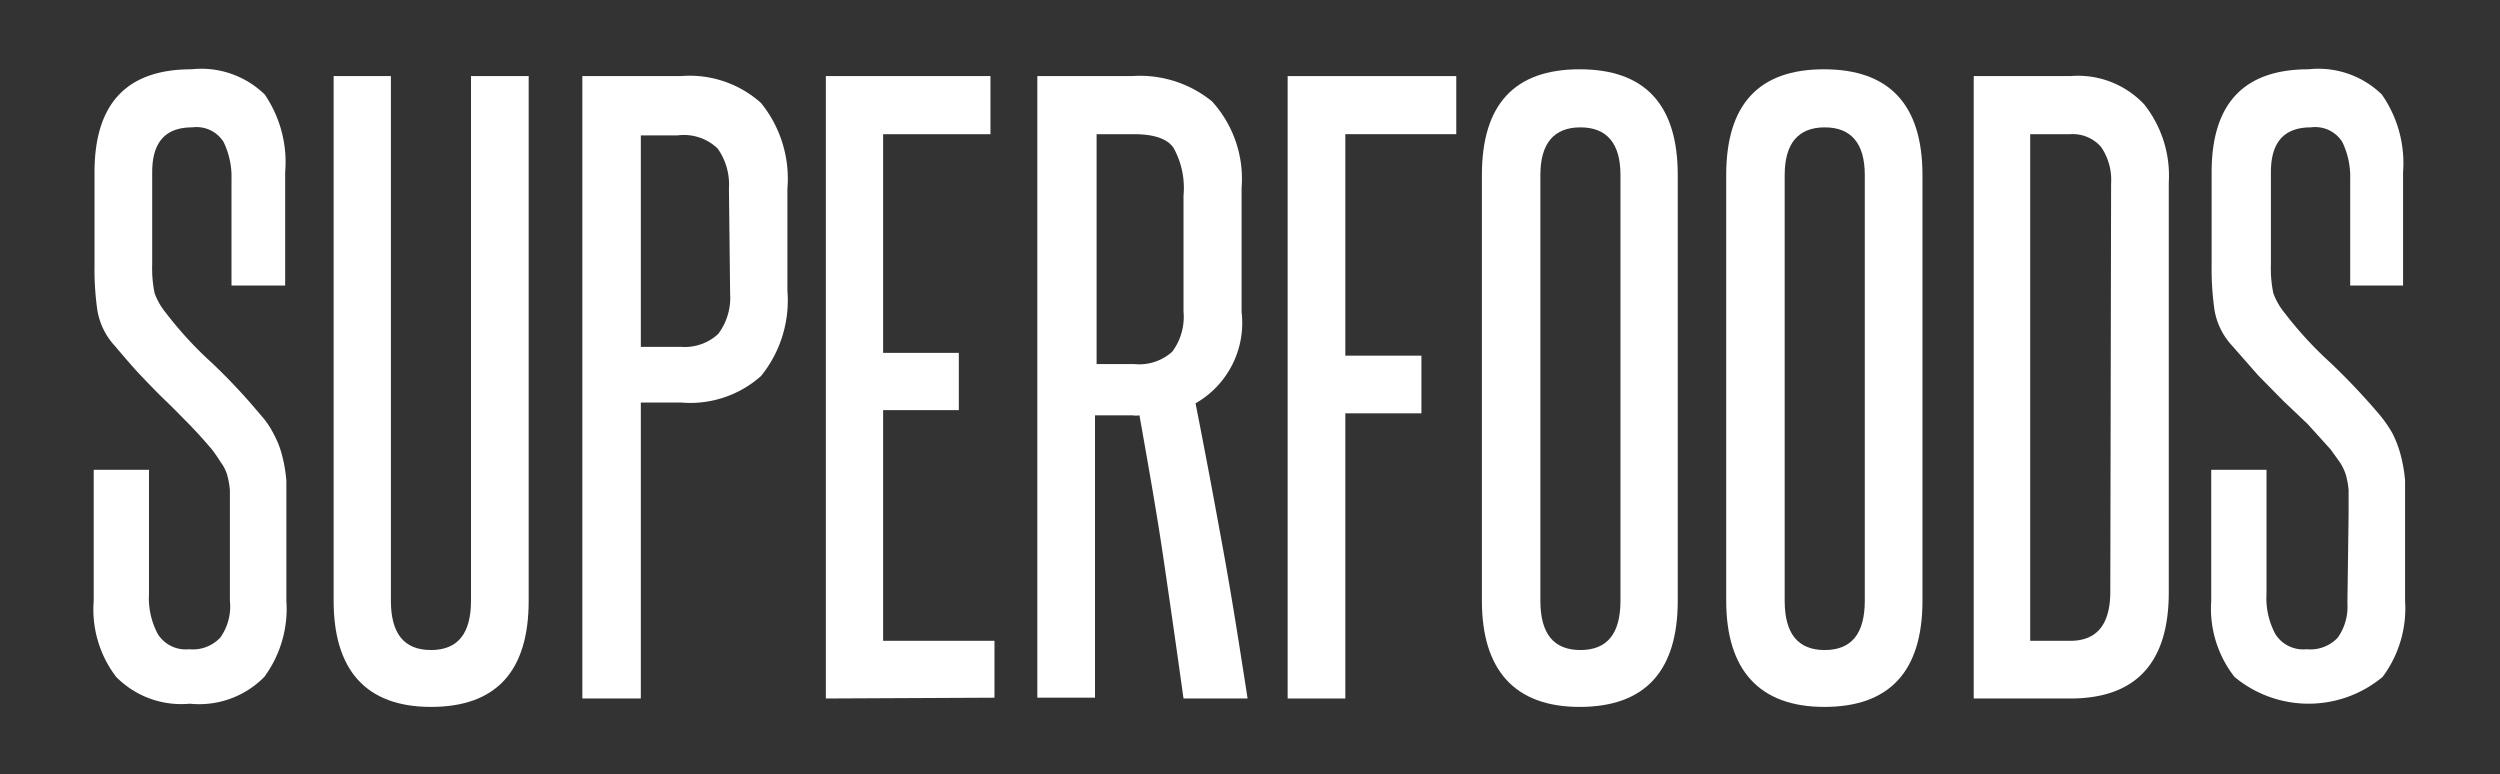 <svg xmlns="http://www.w3.org/2000/svg" width="62.42" height="19.33" viewBox="0 0 62.42 19.33"><rect x="0" y="0" width="62.42" height="19.33" fill="#333333" stroke="none"/><defs><style>.cls-1{fill:#fff;}</style></defs><title>SuperFood-Text</title><g id="Layer_2" data-name="Layer 2"><path class="cls-1" d="M5.74,12.83c0-.24,0-.44,0-.59a2,2,0,0,0-.07-.39,1,1,0,0,0-.16-.31,3.74,3.74,0,0,0-.22-.32q-.28-.33-.57-.63c-.19-.19-.38-.39-.58-.58s-.41-.41-.62-.63-.42-.47-.65-.74a1.73,1.73,0,0,1-.44-.9,7.2,7.2,0,0,1-.07-1.12V4.3c0-1.72.81-2.57,2.42-2.57a2.27,2.27,0,0,1,1.83.63A3,3,0,0,1,7.12,4.3V7.13H5.78V4.48a2,2,0,0,0-.2-.94.8.8,0,0,0-.78-.36c-.67,0-1,.37-1,1.12V6.6a3.08,3.08,0,0,0,.06.72,1.68,1.68,0,0,0,.28.49A9.47,9.47,0,0,0,5.3,9.07a14.86,14.86,0,0,1,1.19,1.27,2.16,2.16,0,0,1,.34.49,2.25,2.25,0,0,1,.21.53,3.69,3.69,0,0,1,.11.64c0,.24,0,.51,0,.81V15a2.87,2.87,0,0,1-.55,1.9,2.28,2.28,0,0,1-1.86.67,2.28,2.28,0,0,1-1.84-.67A2.77,2.77,0,0,1,2.34,15V11.73H3.72v3.1a1.9,1.9,0,0,0,.22,1,.82.82,0,0,0,.78.38.94.94,0,0,0,.78-.29A1.34,1.34,0,0,0,5.74,15Z"/><path class="cls-1" d="M11.76,1.9H13.2V15c0,1.76-.81,2.65-2.44,2.65S8.33,16.72,8.33,15V1.9H9.76V15c0,.82.33,1.23,1,1.23s1-.41,1-1.23Z"/><path class="cls-1" d="M14.54,17.44V1.9H17a2.67,2.67,0,0,1,2,.67,3,3,0,0,1,.66,2.14V7.26A3,3,0,0,1,19,9.39a2.66,2.66,0,0,1-2,.66H16v7.39ZM18.2,4.71a1.56,1.56,0,0,0-.28-1,1.22,1.22,0,0,0-1-.33H16V8.66h1a1.23,1.23,0,0,0,.93-.32,1.5,1.5,0,0,0,.3-1Z"/><path class="cls-1" d="M20.62,17.44V1.9h4.11V3.35H22.05V8.81h1.89v1.43H22.05V16h2.78v1.42Z"/><path class="cls-1" d="M29.55,17.44c-.17-1.22-.34-2.41-.51-3.56s-.38-2.32-.59-3.51a.52.52,0,0,1-.17,0h-.94v7.05H25.9V1.9h2.36a2.85,2.85,0,0,1,2,.63A2.87,2.87,0,0,1,31,4.69v3.1a2.31,2.31,0,0,1-1.15,2.28c.25,1.26.48,2.5.7,3.71s.41,2.44.6,3.66Zm0-12.56a2.06,2.06,0,0,0-.25-1.19c-.16-.23-.49-.34-1-.34h-.92V9.09h.94a1.23,1.23,0,0,0,.95-.31,1.46,1.46,0,0,0,.28-1Z"/><path class="cls-1" d="M32.15,17.44V1.9h4.21V3.35H33.59V8.88h1.9v1.44h-1.9v7.12Z"/><path class="cls-1" d="M37,4.37c0-1.76.81-2.64,2.44-2.64s2.45.88,2.45,2.64V15c0,1.76-.82,2.65-2.45,2.65S37,16.72,37,15Zm3.46,0c0-.79-.34-1.19-1-1.19s-1,.4-1,1.19V15c0,.82.33,1.23,1,1.23s1-.41,1-1.23Z"/><path class="cls-1" d="M43.1,4.37c0-1.76.81-2.64,2.44-2.64S48,2.61,48,4.37V15c0,1.76-.82,2.65-2.45,2.65S43.1,16.72,43.1,15Zm3.46,0c0-.79-.34-1.19-1-1.19s-1,.4-1,1.19V15c0,.82.33,1.23,1,1.23s1-.41,1-1.23Z"/><path class="cls-1" d="M49.28,17.44V1.9h2.41a2.27,2.27,0,0,1,1.85.71,2.87,2.87,0,0,1,.61,1.95V14.79c0,1.76-.82,2.65-2.46,2.65ZM52.71,4.58a1.45,1.45,0,0,0-.25-.91.94.94,0,0,0-.77-.32h-1V16h1q1,0,1-1.23Z"/><path class="cls-1" d="M58.64,12.83c0-.24,0-.44,0-.59a2,2,0,0,0-.07-.39,1.28,1.28,0,0,0-.15-.31l-.23-.32-.57-.63L57,10l-.62-.63-.65-.74a1.73,1.73,0,0,1-.44-.9,7.2,7.2,0,0,1-.07-1.12V4.3c0-1.72.81-2.57,2.42-2.57a2.27,2.27,0,0,1,1.83.63A3,3,0,0,1,60,4.3V7.13H58.68V4.48a2,2,0,0,0-.2-.94.8.8,0,0,0-.78-.36c-.67,0-1,.37-1,1.12V6.6a3.08,3.08,0,0,0,.06.72,1.68,1.68,0,0,0,.28.49A9.47,9.47,0,0,0,58.2,9.07a16.66,16.66,0,0,1,1.2,1.27,3.08,3.08,0,0,1,.34.49,2.77,2.77,0,0,1,.2.53,3.69,3.69,0,0,1,.11.64q0,.36,0,.81V15a2.87,2.87,0,0,1-.56,1.9,2.89,2.89,0,0,1-3.7,0,2.77,2.77,0,0,1-.58-1.9V11.73h1.38v3.1a1.9,1.9,0,0,0,.22,1,.82.82,0,0,0,.78.38.94.94,0,0,0,.78-.29,1.34,1.34,0,0,0,.24-.86Z"/></g></svg>